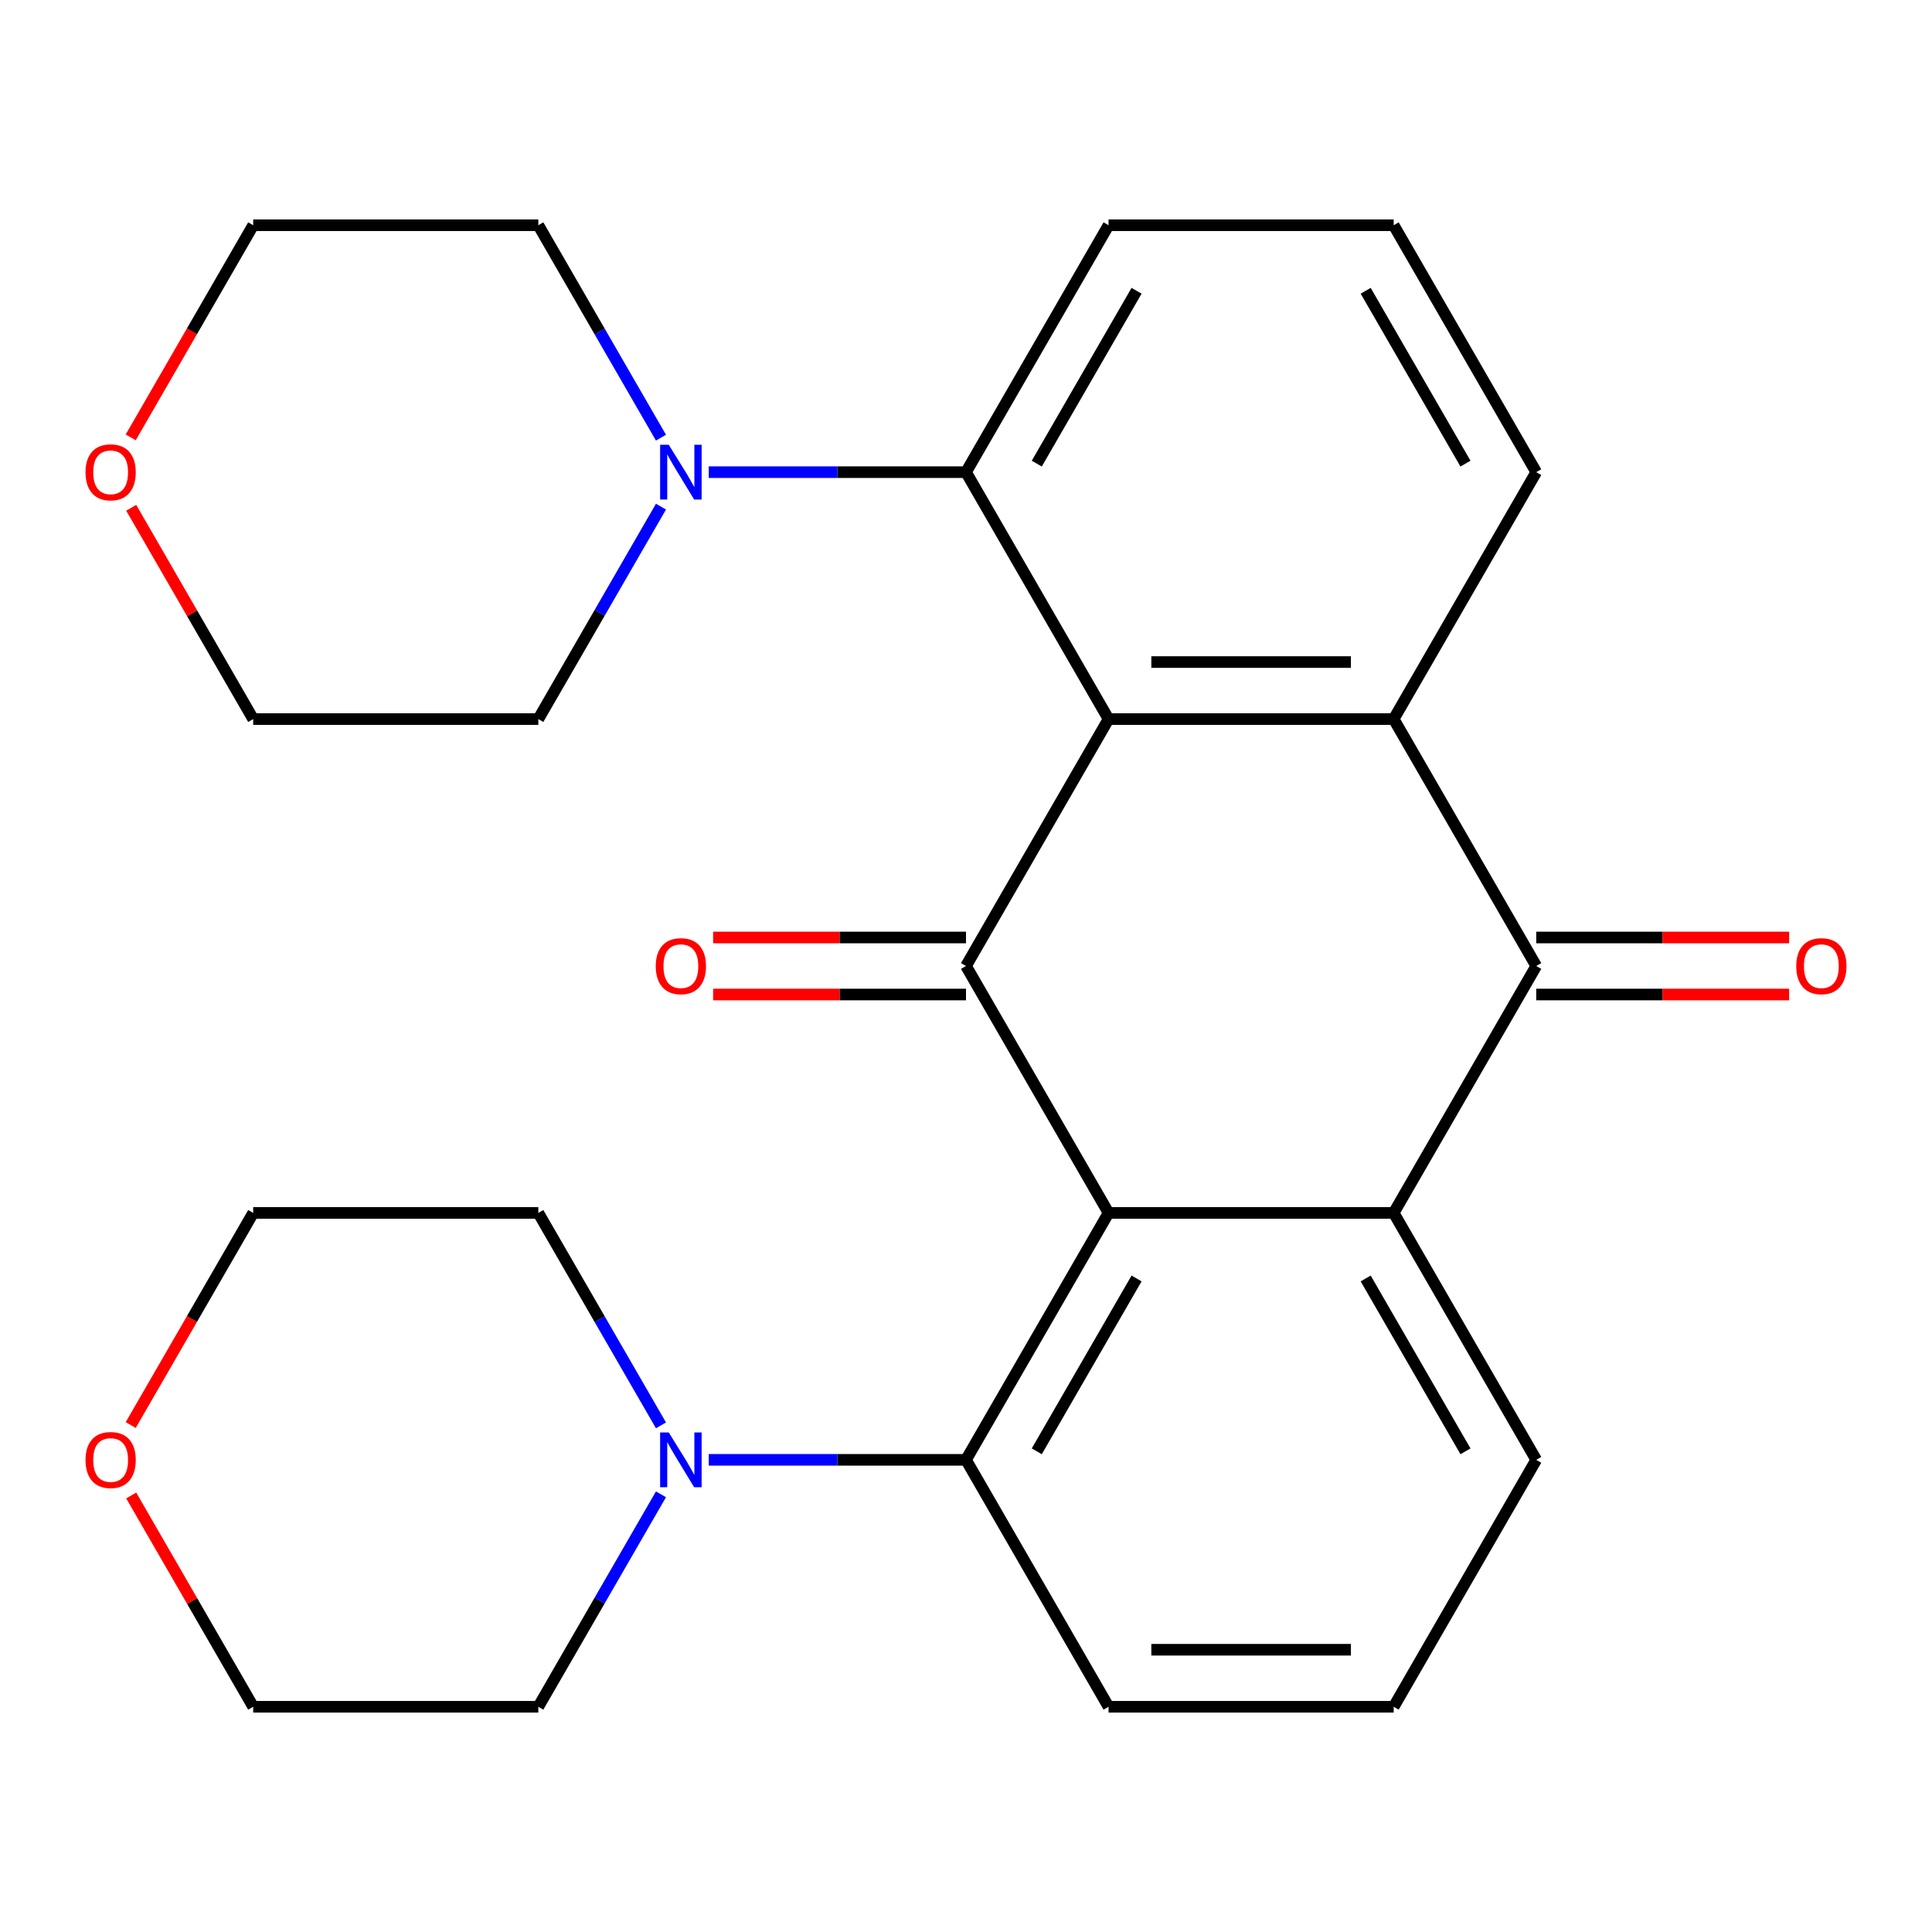 <?xml version='1.0' encoding='iso-8859-1'?>
<svg version='1.1' baseProfile='full'
              xmlns='http://www.w3.org/2000/svg'
                      xmlns:rdkit='http://www.rdkit.org/xml'
                      xmlns:xlink='http://www.w3.org/1999/xlink'
                  xml:space='preserve'
width='1000px' height='1000px' viewBox='0 0 1000 1000'>
<!-- END OF HEADER -->
<rect style='opacity:1.0;fill:#FFFFFF;stroke:none' width='1000' height='1000' x='0' y='0'> </rect>
<path class='bond-1' d='M 573.789,372.193 L 500,500' style='fill:none;fill-rule:evenodd;stroke:#000000;stroke-width:6px;stroke-linecap:butt;stroke-linejoin:miter;stroke-opacity:1' />
<path class='bond-2' d='M 573.789,372.193 L 721.368,372.193' style='fill:none;fill-rule:evenodd;stroke:#000000;stroke-width:6px;stroke-linecap:butt;stroke-linejoin:miter;stroke-opacity:1' />
<path class='bond-2' d='M 595.926,342.678 L 699.231,342.678' style='fill:none;fill-rule:evenodd;stroke:#000000;stroke-width:6px;stroke-linecap:butt;stroke-linejoin:miter;stroke-opacity:1' />
<path class='bond-5' d='M 573.789,372.193 L 500,244.387' style='fill:none;fill-rule:evenodd;stroke:#000000;stroke-width:6px;stroke-linecap:butt;stroke-linejoin:miter;stroke-opacity:1' />
<path class='bond-0' d='M 573.789,627.807 L 500,500' style='fill:none;fill-rule:evenodd;stroke:#000000;stroke-width:6px;stroke-linecap:butt;stroke-linejoin:miter;stroke-opacity:1' />
<path class='bond-6' d='M 573.789,627.807 L 500,755.613' style='fill:none;fill-rule:evenodd;stroke:#000000;stroke-width:6px;stroke-linecap:butt;stroke-linejoin:miter;stroke-opacity:1' />
<path class='bond-6' d='M 588.282,661.735 L 536.63,751.2' style='fill:none;fill-rule:evenodd;stroke:#000000;stroke-width:6px;stroke-linecap:butt;stroke-linejoin:miter;stroke-opacity:1' />
<path class='bond-28' d='M 573.789,627.807 L 721.368,627.807' style='fill:none;fill-rule:evenodd;stroke:#000000;stroke-width:6px;stroke-linecap:butt;stroke-linejoin:miter;stroke-opacity:1' />
<path class='bond-9' d='M 500,485.242 L 434.556,485.242' style='fill:none;fill-rule:evenodd;stroke:#000000;stroke-width:6px;stroke-linecap:butt;stroke-linejoin:miter;stroke-opacity:1' />
<path class='bond-9' d='M 434.556,485.242 L 369.111,485.242' style='fill:none;fill-rule:evenodd;stroke:#FF0000;stroke-width:6px;stroke-linecap:butt;stroke-linejoin:miter;stroke-opacity:1' />
<path class='bond-9' d='M 500,514.758 L 434.556,514.758' style='fill:none;fill-rule:evenodd;stroke:#000000;stroke-width:6px;stroke-linecap:butt;stroke-linejoin:miter;stroke-opacity:1' />
<path class='bond-9' d='M 434.556,514.758 L 369.111,514.758' style='fill:none;fill-rule:evenodd;stroke:#FF0000;stroke-width:6px;stroke-linecap:butt;stroke-linejoin:miter;stroke-opacity:1' />
<path class='bond-4' d='M 721.368,372.193 L 795.157,500' style='fill:none;fill-rule:evenodd;stroke:#000000;stroke-width:6px;stroke-linecap:butt;stroke-linejoin:miter;stroke-opacity:1' />
<path class='bond-13' d='M 721.368,372.193 L 795.157,244.387' style='fill:none;fill-rule:evenodd;stroke:#000000;stroke-width:6px;stroke-linecap:butt;stroke-linejoin:miter;stroke-opacity:1' />
<path class='bond-3' d='M 721.368,627.807 L 795.157,500' style='fill:none;fill-rule:evenodd;stroke:#000000;stroke-width:6px;stroke-linecap:butt;stroke-linejoin:miter;stroke-opacity:1' />
<path class='bond-14' d='M 721.368,627.807 L 795.157,755.613' style='fill:none;fill-rule:evenodd;stroke:#000000;stroke-width:6px;stroke-linecap:butt;stroke-linejoin:miter;stroke-opacity:1' />
<path class='bond-14' d='M 706.875,661.735 L 758.527,751.2' style='fill:none;fill-rule:evenodd;stroke:#000000;stroke-width:6px;stroke-linecap:butt;stroke-linejoin:miter;stroke-opacity:1' />
<path class='bond-10' d='M 795.157,514.758 L 860.601,514.758' style='fill:none;fill-rule:evenodd;stroke:#000000;stroke-width:6px;stroke-linecap:butt;stroke-linejoin:miter;stroke-opacity:1' />
<path class='bond-10' d='M 860.601,514.758 L 926.046,514.758' style='fill:none;fill-rule:evenodd;stroke:#FF0000;stroke-width:6px;stroke-linecap:butt;stroke-linejoin:miter;stroke-opacity:1' />
<path class='bond-10' d='M 795.157,485.242 L 860.601,485.242' style='fill:none;fill-rule:evenodd;stroke:#000000;stroke-width:6px;stroke-linecap:butt;stroke-linejoin:miter;stroke-opacity:1' />
<path class='bond-10' d='M 860.601,485.242 L 926.046,485.242' style='fill:none;fill-rule:evenodd;stroke:#FF0000;stroke-width:6px;stroke-linecap:butt;stroke-linejoin:miter;stroke-opacity:1' />
<path class='bond-7' d='M 500,244.387 L 433.426,244.387' style='fill:none;fill-rule:evenodd;stroke:#000000;stroke-width:6px;stroke-linecap:butt;stroke-linejoin:miter;stroke-opacity:1' />
<path class='bond-7' d='M 433.426,244.387 L 366.851,244.387' style='fill:none;fill-rule:evenodd;stroke:#0000FF;stroke-width:6px;stroke-linecap:butt;stroke-linejoin:miter;stroke-opacity:1' />
<path class='bond-15' d='M 500,244.387 L 573.789,116.58' style='fill:none;fill-rule:evenodd;stroke:#000000;stroke-width:6px;stroke-linecap:butt;stroke-linejoin:miter;stroke-opacity:1' />
<path class='bond-15' d='M 536.63,239.974 L 588.282,150.509' style='fill:none;fill-rule:evenodd;stroke:#000000;stroke-width:6px;stroke-linecap:butt;stroke-linejoin:miter;stroke-opacity:1' />
<path class='bond-8' d='M 500,755.613 L 433.426,755.613' style='fill:none;fill-rule:evenodd;stroke:#000000;stroke-width:6px;stroke-linecap:butt;stroke-linejoin:miter;stroke-opacity:1' />
<path class='bond-8' d='M 433.426,755.613 L 366.851,755.613' style='fill:none;fill-rule:evenodd;stroke:#0000FF;stroke-width:6px;stroke-linecap:butt;stroke-linejoin:miter;stroke-opacity:1' />
<path class='bond-16' d='M 500,755.613 L 573.789,883.42' style='fill:none;fill-rule:evenodd;stroke:#000000;stroke-width:6px;stroke-linecap:butt;stroke-linejoin:miter;stroke-opacity:1' />
<path class='bond-18' d='M 342.116,262.236 L 310.374,317.215' style='fill:none;fill-rule:evenodd;stroke:#0000FF;stroke-width:6px;stroke-linecap:butt;stroke-linejoin:miter;stroke-opacity:1' />
<path class='bond-18' d='M 310.374,317.215 L 278.632,372.193' style='fill:none;fill-rule:evenodd;stroke:#000000;stroke-width:6px;stroke-linecap:butt;stroke-linejoin:miter;stroke-opacity:1' />
<path class='bond-20' d='M 342.116,226.537 L 310.374,171.559' style='fill:none;fill-rule:evenodd;stroke:#0000FF;stroke-width:6px;stroke-linecap:butt;stroke-linejoin:miter;stroke-opacity:1' />
<path class='bond-20' d='M 310.374,171.559 L 278.632,116.58' style='fill:none;fill-rule:evenodd;stroke:#000000;stroke-width:6px;stroke-linecap:butt;stroke-linejoin:miter;stroke-opacity:1' />
<path class='bond-17' d='M 342.116,773.463 L 310.374,828.441' style='fill:none;fill-rule:evenodd;stroke:#0000FF;stroke-width:6px;stroke-linecap:butt;stroke-linejoin:miter;stroke-opacity:1' />
<path class='bond-17' d='M 310.374,828.441 L 278.632,883.42' style='fill:none;fill-rule:evenodd;stroke:#000000;stroke-width:6px;stroke-linecap:butt;stroke-linejoin:miter;stroke-opacity:1' />
<path class='bond-19' d='M 342.116,737.764 L 310.374,682.785' style='fill:none;fill-rule:evenodd;stroke:#0000FF;stroke-width:6px;stroke-linecap:butt;stroke-linejoin:miter;stroke-opacity:1' />
<path class='bond-19' d='M 310.374,682.785 L 278.632,627.807' style='fill:none;fill-rule:evenodd;stroke:#000000;stroke-width:6px;stroke-linecap:butt;stroke-linejoin:miter;stroke-opacity:1' />
<path class='bond-11' d='M 67.663,226.377 L 99.358,171.479' style='fill:none;fill-rule:evenodd;stroke:#FF0000;stroke-width:6px;stroke-linecap:butt;stroke-linejoin:miter;stroke-opacity:1' />
<path class='bond-11' d='M 99.358,171.479 L 131.054,116.58' style='fill:none;fill-rule:evenodd;stroke:#000000;stroke-width:6px;stroke-linecap:butt;stroke-linejoin:miter;stroke-opacity:1' />
<path class='bond-29' d='M 67.917,262.836 L 99.485,317.515' style='fill:none;fill-rule:evenodd;stroke:#FF0000;stroke-width:6px;stroke-linecap:butt;stroke-linejoin:miter;stroke-opacity:1' />
<path class='bond-29' d='M 99.485,317.515 L 131.054,372.193' style='fill:none;fill-rule:evenodd;stroke:#000000;stroke-width:6px;stroke-linecap:butt;stroke-linejoin:miter;stroke-opacity:1' />
<path class='bond-12' d='M 67.663,737.604 L 99.358,682.705' style='fill:none;fill-rule:evenodd;stroke:#FF0000;stroke-width:6px;stroke-linecap:butt;stroke-linejoin:miter;stroke-opacity:1' />
<path class='bond-12' d='M 99.358,682.705 L 131.054,627.807' style='fill:none;fill-rule:evenodd;stroke:#000000;stroke-width:6px;stroke-linecap:butt;stroke-linejoin:miter;stroke-opacity:1' />
<path class='bond-31' d='M 67.917,774.063 L 99.485,828.741' style='fill:none;fill-rule:evenodd;stroke:#FF0000;stroke-width:6px;stroke-linecap:butt;stroke-linejoin:miter;stroke-opacity:1' />
<path class='bond-31' d='M 99.485,828.741 L 131.054,883.42' style='fill:none;fill-rule:evenodd;stroke:#000000;stroke-width:6px;stroke-linecap:butt;stroke-linejoin:miter;stroke-opacity:1' />
<path class='bond-27' d='M 795.157,244.387 L 721.368,116.58' style='fill:none;fill-rule:evenodd;stroke:#000000;stroke-width:6px;stroke-linecap:butt;stroke-linejoin:miter;stroke-opacity:1' />
<path class='bond-27' d='M 758.527,239.974 L 706.875,150.509' style='fill:none;fill-rule:evenodd;stroke:#000000;stroke-width:6px;stroke-linecap:butt;stroke-linejoin:miter;stroke-opacity:1' />
<path class='bond-21' d='M 795.157,755.613 L 721.368,883.42' style='fill:none;fill-rule:evenodd;stroke:#000000;stroke-width:6px;stroke-linecap:butt;stroke-linejoin:miter;stroke-opacity:1' />
<path class='bond-22' d='M 573.789,116.58 L 721.368,116.58' style='fill:none;fill-rule:evenodd;stroke:#000000;stroke-width:6px;stroke-linecap:butt;stroke-linejoin:miter;stroke-opacity:1' />
<path class='bond-30' d='M 573.789,883.42 L 721.368,883.42' style='fill:none;fill-rule:evenodd;stroke:#000000;stroke-width:6px;stroke-linecap:butt;stroke-linejoin:miter;stroke-opacity:1' />
<path class='bond-30' d='M 595.926,853.904 L 699.231,853.904' style='fill:none;fill-rule:evenodd;stroke:#000000;stroke-width:6px;stroke-linecap:butt;stroke-linejoin:miter;stroke-opacity:1' />
<path class='bond-24' d='M 278.632,883.42 L 131.054,883.42' style='fill:none;fill-rule:evenodd;stroke:#000000;stroke-width:6px;stroke-linecap:butt;stroke-linejoin:miter;stroke-opacity:1' />
<path class='bond-26' d='M 278.632,372.193 L 131.054,372.193' style='fill:none;fill-rule:evenodd;stroke:#000000;stroke-width:6px;stroke-linecap:butt;stroke-linejoin:miter;stroke-opacity:1' />
<path class='bond-25' d='M 278.632,627.807 L 131.054,627.807' style='fill:none;fill-rule:evenodd;stroke:#000000;stroke-width:6px;stroke-linecap:butt;stroke-linejoin:miter;stroke-opacity:1' />
<path class='bond-23' d='M 278.632,116.58 L 131.054,116.58' style='fill:none;fill-rule:evenodd;stroke:#000000;stroke-width:6px;stroke-linecap:butt;stroke-linejoin:miter;stroke-opacity:1' />
<path  class='atom-8' d='M 346.162 230.227
L 355.442 245.227
Q 356.362 246.707, 357.842 249.387
Q 359.322 252.067, 359.402 252.227
L 359.402 230.227
L 363.162 230.227
L 363.162 258.547
L 359.282 258.547
L 349.322 242.147
Q 348.162 240.227, 346.922 238.027
Q 345.722 235.827, 345.362 235.147
L 345.362 258.547
L 341.682 258.547
L 341.682 230.227
L 346.162 230.227
' fill='#0000FF'/>
<path  class='atom-9' d='M 346.162 741.453
L 355.442 756.453
Q 356.362 757.933, 357.842 760.613
Q 359.322 763.293, 359.402 763.453
L 359.402 741.453
L 363.162 741.453
L 363.162 769.773
L 359.282 769.773
L 349.322 753.373
Q 348.162 751.453, 346.922 749.253
Q 345.722 747.053, 345.362 746.373
L 345.362 769.773
L 341.682 769.773
L 341.682 741.453
L 346.162 741.453
' fill='#0000FF'/>
<path  class='atom-10' d='M 339.422 500.08
Q 339.422 493.28, 342.782 489.48
Q 346.142 485.68, 352.422 485.68
Q 358.702 485.68, 362.062 489.48
Q 365.422 493.28, 365.422 500.08
Q 365.422 506.96, 362.022 510.88
Q 358.622 514.76, 352.422 514.76
Q 346.182 514.76, 342.782 510.88
Q 339.422 507, 339.422 500.08
M 352.422 511.56
Q 356.742 511.56, 359.062 508.68
Q 361.422 505.76, 361.422 500.08
Q 361.422 494.52, 359.062 491.72
Q 356.742 488.88, 352.422 488.88
Q 348.102 488.88, 345.742 491.68
Q 343.422 494.48, 343.422 500.08
Q 343.422 505.8, 345.742 508.68
Q 348.102 511.56, 352.422 511.56
' fill='#FF0000'/>
<path  class='atom-11' d='M 929.735 500.08
Q 929.735 493.28, 933.095 489.48
Q 936.455 485.68, 942.735 485.68
Q 949.015 485.68, 952.375 489.48
Q 955.735 493.28, 955.735 500.08
Q 955.735 506.96, 952.335 510.88
Q 948.935 514.76, 942.735 514.76
Q 936.495 514.76, 933.095 510.88
Q 929.735 507, 929.735 500.08
M 942.735 511.56
Q 947.055 511.56, 949.375 508.68
Q 951.735 505.76, 951.735 500.08
Q 951.735 494.52, 949.375 491.72
Q 947.055 488.88, 942.735 488.88
Q 938.415 488.88, 936.055 491.68
Q 933.735 494.48, 933.735 500.08
Q 933.735 505.8, 936.055 508.68
Q 938.415 511.56, 942.735 511.56
' fill='#FF0000'/>
<path  class='atom-12' d='M 44.265 244.467
Q 44.265 237.667, 47.625 233.867
Q 50.985 230.067, 57.265 230.067
Q 63.545 230.067, 66.905 233.867
Q 70.265 237.667, 70.265 244.467
Q 70.265 251.347, 66.865 255.267
Q 63.465 259.147, 57.265 259.147
Q 51.025 259.147, 47.625 255.267
Q 44.265 251.387, 44.265 244.467
M 57.265 255.947
Q 61.585 255.947, 63.905 253.067
Q 66.265 250.147, 66.265 244.467
Q 66.265 238.907, 63.905 236.107
Q 61.585 233.267, 57.265 233.267
Q 52.945 233.267, 50.585 236.067
Q 48.265 238.867, 48.265 244.467
Q 48.265 250.187, 50.585 253.067
Q 52.945 255.947, 57.265 255.947
' fill='#FF0000'/>
<path  class='atom-13' d='M 44.265 755.693
Q 44.265 748.893, 47.625 745.093
Q 50.985 741.293, 57.265 741.293
Q 63.545 741.293, 66.905 745.093
Q 70.265 748.893, 70.265 755.693
Q 70.265 762.573, 66.865 766.493
Q 63.465 770.373, 57.265 770.373
Q 51.025 770.373, 47.625 766.493
Q 44.265 762.613, 44.265 755.693
M 57.265 767.173
Q 61.585 767.173, 63.905 764.293
Q 66.265 761.373, 66.265 755.693
Q 66.265 750.133, 63.905 747.333
Q 61.585 744.493, 57.265 744.493
Q 52.945 744.493, 50.585 747.293
Q 48.265 750.093, 48.265 755.693
Q 48.265 761.413, 50.585 764.293
Q 52.945 767.173, 57.265 767.173
' fill='#FF0000'/>
</svg>
